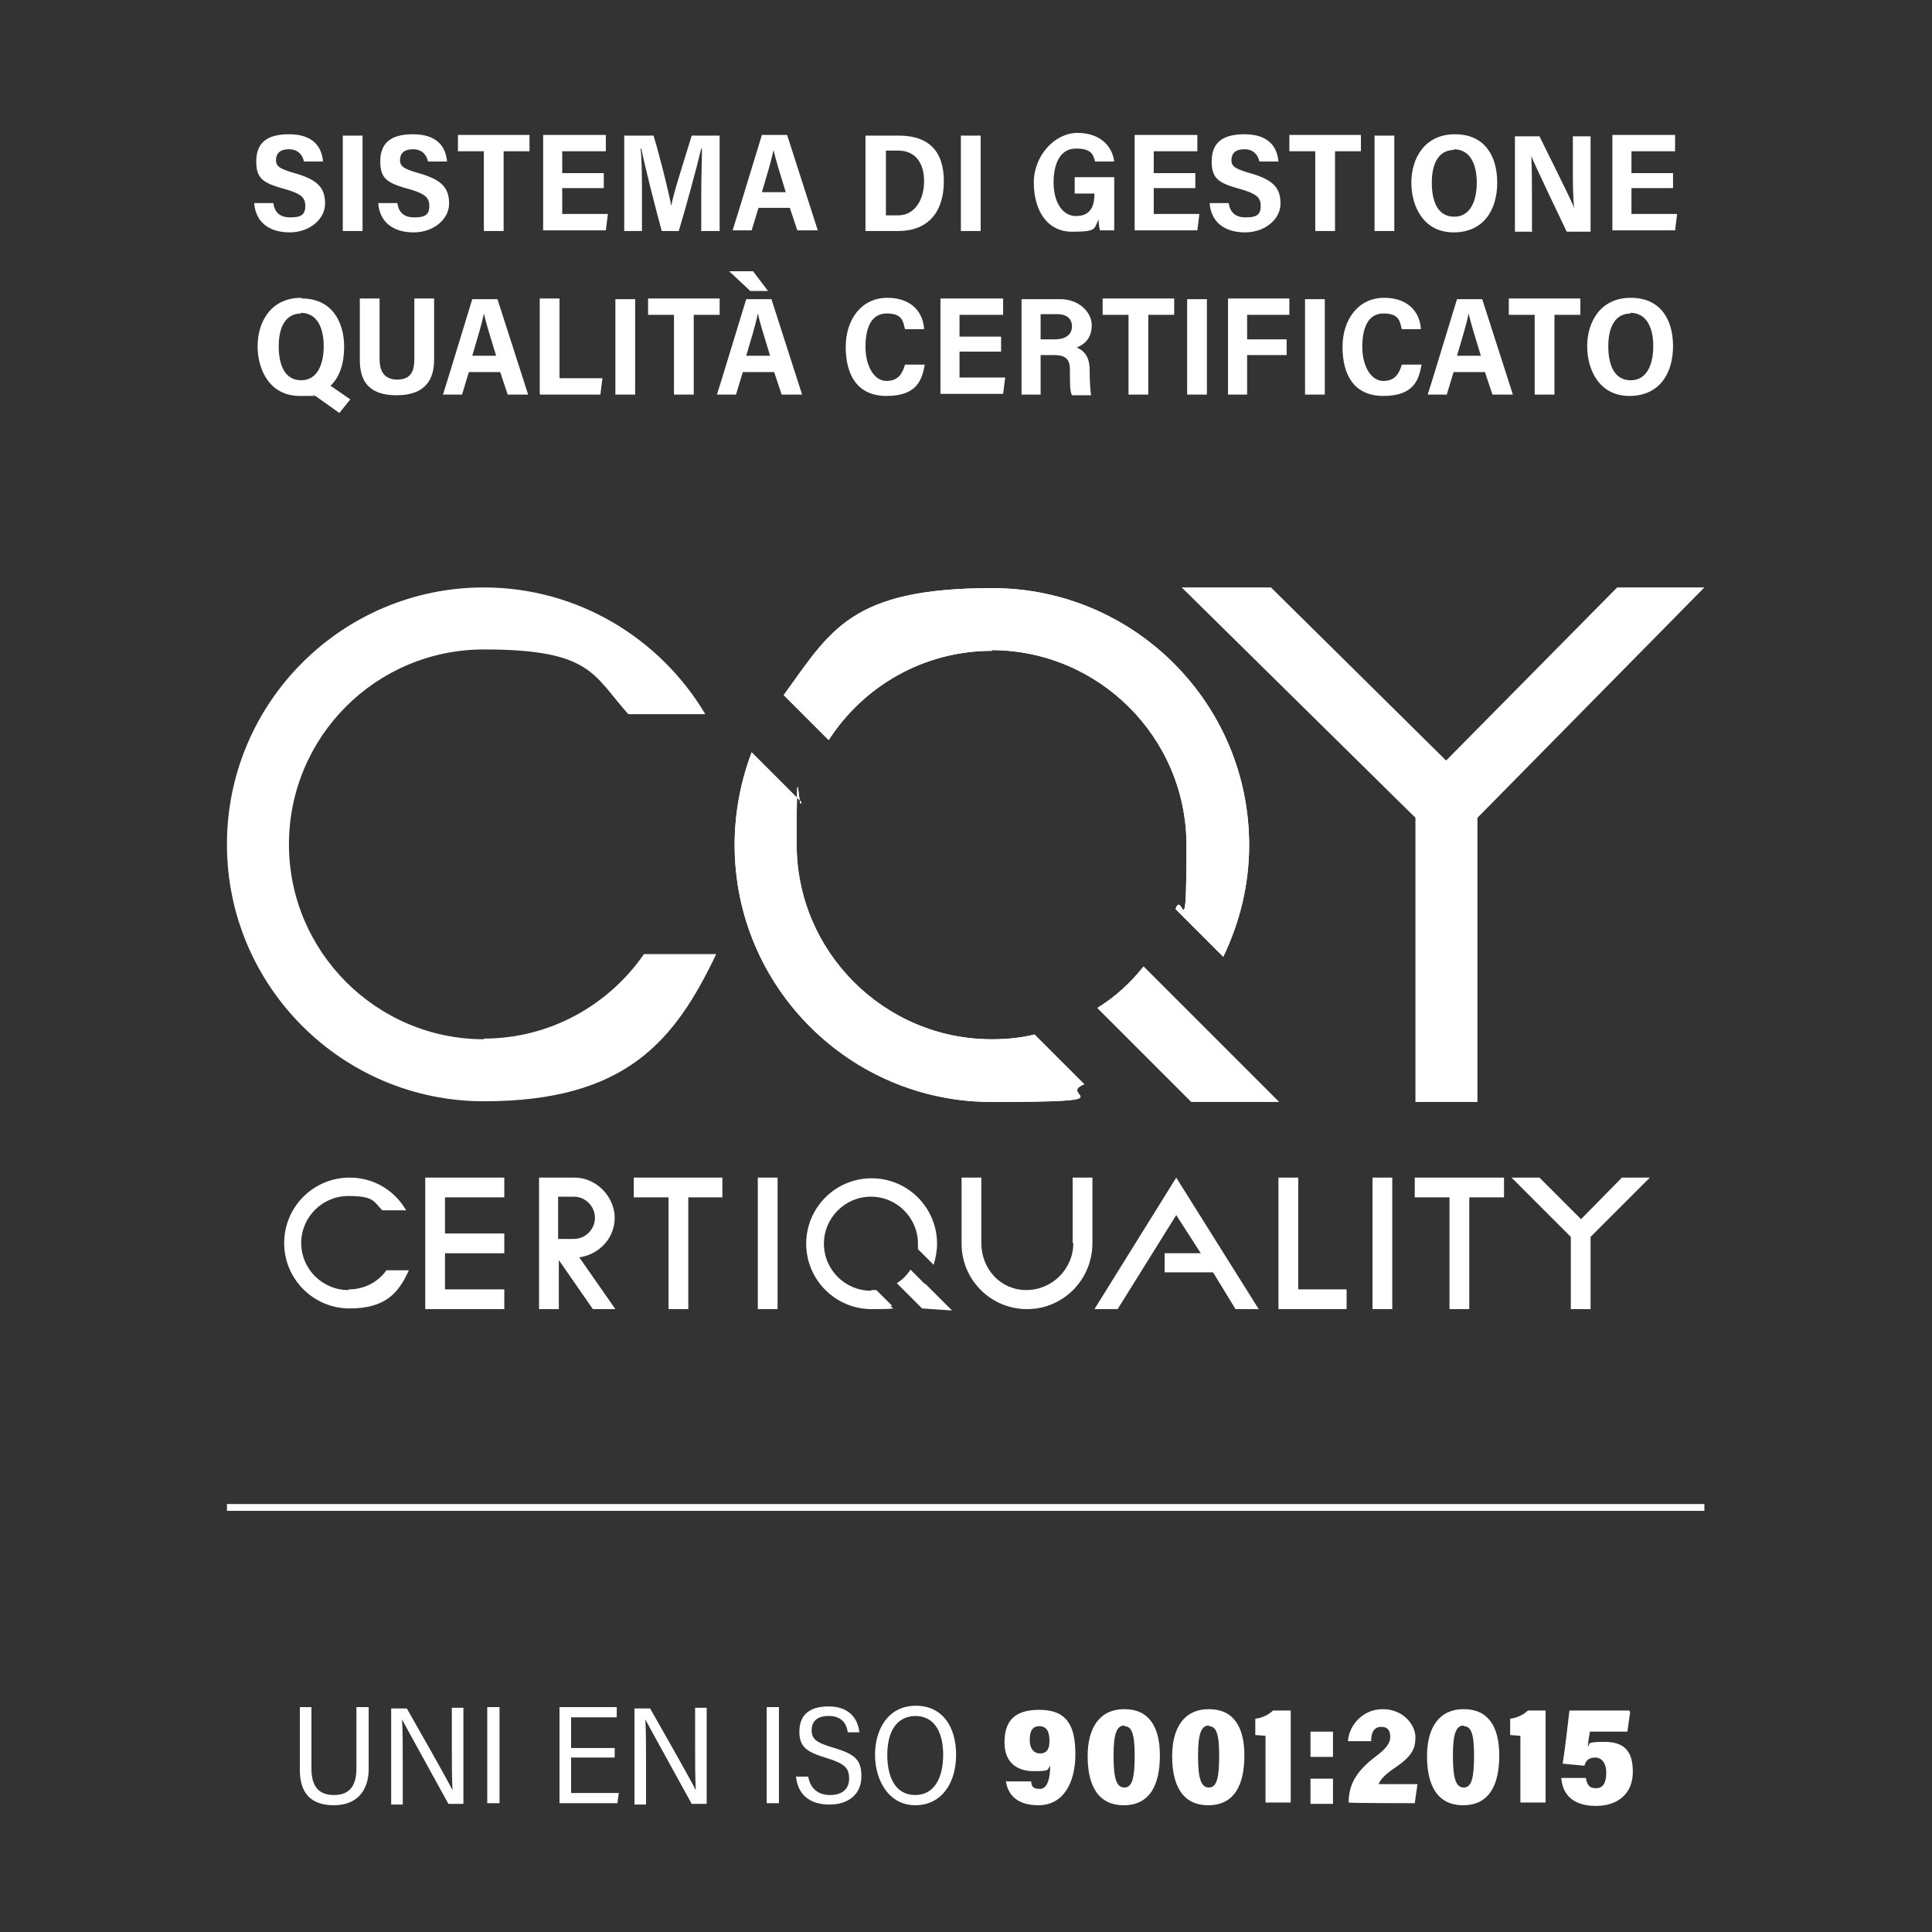 <?xml version="1.0" encoding="UTF-8"?>
<svg xmlns="http://www.w3.org/2000/svg" xmlns:xlink="http://www.w3.org/1999/xlink" version="1.1" viewBox="0 0 283.5 283.5">
  <rect x="0" y="0" width="283.5" height="283.5" fill="#333333" stroke="none"/>
  <defs>
    <style>
      .cls-1 {
        fill: none;
      }

      .cls-2 {
        clip-path: url(#clippath-1);
      }

      .cls-3 {
        clip-path: url(#clippath-3);
      }

      .cls-4 {
        clip-path: url(#clippath-4);
      }

      .cls-5 {
        clip-path: url(#clippath-2);
      }

      .cls-6 {
        fill: #fff;
      }

      .cls-7 {
        clip-path: url(#clippath);
      }
    </style>
    <clipPath id="clippath">
      <rect class="cls-1" width="283.5" height="283.5"/>
    </clipPath>
    <clipPath id="clippath-1">
      <rect class="cls-1" width="283.5" height="283.5"/>
    </clipPath>
    <clipPath id="clippath-2">
      <rect class="cls-1" width="283.5" height="283.5"/>
    </clipPath>
    <clipPath id="clippath-3">
      <rect class="cls-1" width="283.5" height="283.5"/>
    </clipPath>
    <clipPath id="clippath-4">
      <rect class="cls-1" width="283.5" height="283.5"/>
    </clipPath>
  </defs>
  <!-- Generator: Adobe Illustrator 28.7.1, SVG Export Plug-In . SVG Version: 1.2.0 Build 142)  -->
  <g>
    <g id="Layer_1">
      <g class="cls-7">
        <path class="cls-6" d="M239.2,45.9c2.5,0,3.4,2.3,3.4,4.9s-.9,5-3.3,5-3.3-2.2-3.3-5,1-4.8,3.3-4.8M239.3,43.7c-4.5,0-6.4,3.6-6.4,7.1s1.8,7.3,6.2,7.3,6.4-3.3,6.4-7.3-1.9-7.1-6.2-7.1M225.2,57.9h2.9v-11.7h3.8v-2.4h-10.5v2.4h3.8v11.7ZM213.8,52.2c.7-2.4,1.4-4.6,1.7-6.2h0c.3,1.3.9,3.3,1.8,6.2h-3.5ZM217.9,54.6l1.1,3.3h3l-4.5-14h-3.7c-.2.6-4.1,13.5-4.3,14h2.8l1-3.3h4.7ZM205.7,53.5c-.3,1-.8,2.4-2.7,2.4s-3.1-2.3-3.1-5,.8-4.9,3.1-4.9,2.4,1.1,2.7,2.3h2.8c-.1-2.2-1.6-4.6-5.4-4.6s-6.1,3.2-6.1,7.2,1.6,7.2,6,7.2,5.2-2.3,5.6-4.6h-2.8ZM191.5,57.9h2.9v-14h-2.9v14ZM180.2,57.9h2.8v-5.8h5.8v-2.3h-5.8v-3.6h6.2v-2.4h-9v14ZM174.2,57.9h2.9v-14h-2.9v14ZM165.6,57.9h2.9v-11.7h3.8v-2.4h-10.5v2.4h3.8v11.7ZM152.7,46.1h2.5c1.1,0,2.1.5,2.1,1.8s-1.1,1.9-2.5,1.9h-2.1v-3.7ZM154.6,52.1c1.8,0,2.4.6,2.4,2.2v.4c0,1.7,0,2.7.3,3.3h2.8c-.1-.8-.2-2-.2-3.2v-.4c0-1.7-.5-2.8-1.9-3.4,1.2-.5,2.2-1.4,2.2-3.3s-1.9-3.8-4.6-3.8h-5.7v14h2.8v-5.8h1.9ZM146.9,49.4h-6.1v-3.2h6.4v-2.4h-9.2v14h9.2l.3-2.4h-6.7v-3.8h6.1v-2.4ZM132.8,53.5c-.3,1-.8,2.4-2.7,2.4s-3.1-2.3-3.1-5,.8-4.9,3.1-4.9,2.4,1.1,2.7,2.3h2.8c-.1-2.2-1.6-4.6-5.4-4.6s-6.1,3.2-6.1,7.2,1.6,7.2,6,7.2,5.2-2.3,5.6-4.6h-2.8ZM107,39.8l3.1,2.9h2.6l-2.2-2.9h-3.5ZM109.5,52.2c.7-2.4,1.4-4.6,1.7-6.2h0c.3,1.3.9,3.3,1.8,6.2h-3.5ZM113.6,54.6l1.1,3.3h3l-4.5-14h-3.7c-.2.6-4.1,13.5-4.3,14h2.8l1-3.3h4.7ZM98.9,57.9h2.9v-11.7h3.8v-2.4h-10.5v2.4h3.8v11.7ZM90.3,57.9h2.9v-14h-2.9v14ZM79.3,57.9h8.8l.3-2.4h-6.3v-11.7h-2.9v14ZM69.3,52.2c.7-2.4,1.4-4.6,1.7-6.2h0c.3,1.3.9,3.3,1.8,6.2h-3.5ZM73.4,54.6l1.1,3.3h3l-4.5-14h-3.7c-.2.6-4.1,13.5-4.3,14h2.8l1-3.3h4.7ZM52.8,43.8v9c0,3,1.2,5.2,5.4,5.2s5.5-2.3,5.5-5.2v-9h-2.9v8.9c0,1.6-.4,3-2.5,3s-2.6-1.5-2.6-3v-8.9h-2.9ZM44.1,45.9c2.5,0,3.4,2.3,3.4,4.9s-.9,5-3.3,5-3.3-2.2-3.3-5,1-4.8,3.3-4.8M44.2,43.7c-4.5,0-6.4,3.6-6.4,7.1s1.8,7.3,6.2,7.3,1.4,0,2-.2l3.8,2.7,1.6-2-2.9-2c1.4-1.3,2-3.4,2-5.7,0-3.8-1.9-7.1-6.2-7.1"/>
        <path class="cls-6" d="M245.5,25.4h-6.1v-3.2h6.4v-2.4h-9.2v14h9.2l.3-2.4h-6.7v-3.8h6.1v-2.4ZM224.8,33.9v-4.3c0-2.5,0-4.9-.1-6.7h0c.2.5.7,1.7,5.2,11.1h3.5v-14h-2.6v4.3c0,2.3,0,4.6.2,6.3h0c-.2-.7-.9-2.1-5.1-10.6h-3.6v14h2.6ZM213.3,21.9c2.5,0,3.4,2.3,3.4,4.9s-.9,5-3.3,5-3.3-2.2-3.3-5,1-4.8,3.3-4.8M213.5,19.7c-4.5,0-6.4,3.6-6.4,7.1s1.8,7.3,6.2,7.3,6.4-3.3,6.4-7.3-1.9-7.1-6.2-7.1M201.7,33.9h2.9v-14h-2.9v14ZM193,33.9h2.9v-11.7h3.8v-2.4h-10.5v2.4h3.8v11.7ZM177.5,29.8c.2,2.8,2.2,4.3,5.2,4.3s5.2-2,5.2-4.2-.9-3.5-4.5-4.5c-2-.6-2.7-.9-2.7-1.9s.6-1.6,1.9-1.6,2,.8,2.2,1.8h2.8c-.2-2.3-1.6-4-5-4s-4.8,1.4-4.8,4,1.1,3.2,4.4,4.1c2,.6,2.8,1.1,2.8,2.4s-.6,1.7-2.2,1.7-2.3-.8-2.5-2.1h-2.8ZM175.4,25.4h-6.1v-3.2h6.4v-2.4h-9.2v14h9.2l.3-2.4h-6.7v-3.8h6.1v-2.4ZM163.5,26h-5.8v2.4h2.9c0,1.9-.6,3.3-2.7,3.3s-3.3-2.2-3.3-4.9.9-5,3.3-5,2.5,1,2.8,1.9h2.8c-.3-2.3-2.1-4.2-5.4-4.2s-6.4,3.3-6.4,7.3,1.9,7.2,5.6,7.2,3.2-.4,3.9-1.8c0,.5.1,1.2.2,1.6h2.1v-7.9ZM141,33.9h2.9v-14h-2.9v14ZM129.9,22.1h1.9c2.6,0,3.8,1.9,3.8,4.5s-1.3,5-3.8,5h-1.8v-9.5ZM127,33.9h4.8c4.3,0,6.7-2.7,6.7-7.3s-2.4-6.7-6.6-6.7h-4.9v14ZM111.8,28.2c.7-2.4,1.4-4.6,1.7-6.2h0c.3,1.3.9,3.3,1.8,6.2h-3.5ZM115.9,30.5l1.1,3.3h3l-4.5-14h-3.7c-.2.6-4.1,13.5-4.3,14h2.8l1-3.3h4.7ZM102.8,33.9h2.8v-14h-4.1c-1,3.3-2.7,8.5-3,10.3h0c-.4-2.1-1.6-7-2.6-10.3h-4.3v14h2.6v-5c0-2.4,0-5.5-.2-7.1h.1c.6,2.9,2.1,8.8,3,12.1h2.5c1.2-4,2.6-9.2,3.3-12.1h.1c0,1.6-.1,4.4-.1,6.8v5.2ZM88.6,25.4h-6.1v-3.2h6.4v-2.4h-9.2v14h9.2l.3-2.4h-6.7v-3.8h6.1v-2.4ZM71,33.9h2.9v-11.7h3.8v-2.4h-10.5v2.4h3.8v11.7ZM55.5,29.8c.2,2.8,2.2,4.3,5.2,4.3s5.2-2,5.2-4.2-.9-3.5-4.5-4.5c-2-.6-2.7-.9-2.7-1.9s.6-1.6,1.9-1.6,2,.8,2.2,1.8h2.8c-.2-2.3-1.6-4-5-4s-4.8,1.4-4.8,4,1.1,3.2,4.4,4.1c2,.6,2.8,1.1,2.8,2.4s-.6,1.7-2.2,1.7-2.3-.8-2.5-2.1h-2.8ZM50.3,33.9h2.9v-14h-2.9v14ZM37.3,29.8c.2,2.8,2.2,4.3,5.2,4.3s5.2-2,5.2-4.2-.9-3.5-4.5-4.5c-2-.6-2.7-.9-2.7-1.9s.6-1.6,1.9-1.6,2,.8,2.2,1.8h2.8c-.2-2.3-1.6-4-5-4s-4.8,1.4-4.8,4,1.1,3.2,4.4,4.1c2,.6,2.8,1.1,2.8,2.4s-.6,1.7-2.2,1.7-2.3-.8-2.5-2.1h-2.8Z"/>
      </g>
      <rect class="cls-6" x="111.2" y="172.8" width="2.9" height="19.3"/>
      <rect class="cls-6" x="201.4" y="172.8" width="2.9" height="19.3"/>
      <polygon class="cls-6" points="190.5 189.2 190.5 172.8 187.6 172.8 187.6 189.2 187.6 192.1 190.5 192.1 197.6 192.1 197.6 189.2 190.5 189.2"/>
      <g class="cls-2">
        <path class="cls-6" d="M157.4,182.4v-9.6h2.9v9.6h0c0,5.4-4.3,9.7-9.6,9.7s-9.6-4.3-9.6-9.6h0v-9.7h2.9v9.6c0,3.8,2.8,6.9,6.6,6.9s6.9-3.1,6.9-6.9"/>
      </g>
      <polygon class="cls-6" points="106 172.8 101 172.8 98.1 172.8 93 172.8 93 175.7 98.1 175.7 98.1 192.1 101 192.1 101 175.7 106 175.7 106 172.8"/>
      <polygon class="cls-6" points="220.7 172.8 215.6 172.8 212.7 172.8 207.6 172.8 207.6 175.7 212.7 175.7 212.7 192.1 215.6 192.1 215.6 175.7 220.7 175.7 220.7 172.8"/>
      <polygon class="cls-6" points="74 175.7 74 172.8 65.3 172.8 62.4 172.8 62.4 175.7 62.4 181 62.4 183.9 62.4 189.2 62.4 192.1 65.3 192.1 74 192.1 74 189.2 65.3 189.2 65.3 183.9 74 183.9 74 181 65.3 181 65.3 175.7 74 175.7"/>
      <polygon class="cls-6" points="242.1 172.8 238 172.8 232 178.9 225.9 172.8 221.8 172.8 230.5 181.5 230.5 192.1 233.4 192.1 233.4 181.5 242.1 172.8"/>
      <polygon class="cls-6" points="184.7 192.1 172.6 172.8 160.6 192.1 164 192.1 172.6 178.3 176.2 183.9 170.9 183.9 170.9 186.7 178 186.7 181.3 192.1 184.7 192.1"/>
      <g class="cls-5">
        <path class="cls-6" d="M90.3,192.1l-5.3-7.6c2.9-.4,5.2-2.8,5.2-5.8s-2.6-5.9-5.9-5.9h-5.2v19.3h2.9v-7.2l5,7.2h3.4ZM84.2,175.6c1.7,0,3.1,1.4,3.1,3.1s-1.4,3.1-3.1,3.1h-2.3v-6.2h2.3Z"/>
        <path class="cls-6" d="M51.1,189.3c-3.8,0-6.9-3.1-6.9-6.9s3.1-6.9,6.9-6.9,3.7.8,5,2.1h3.5c-1.7-2.9-4.7-4.8-8.3-4.8-5.3,0-9.6,4.3-9.6,9.6s4.3,9.6,9.6,9.6,7.2-2.3,8.7-5.6h-3.3c-1.2,1.7-3.2,2.8-5.5,2.8"/>
      </g>
      <path class="cls-6" d="M135.5,188.2l1.6,1.6-1.6-1.6Z"/>
      <g class="cls-3">
        <path class="cls-6" d="M135.7,188.4l-2.1-2.1c-.5.8-1.2,1.5-2,2l3.7,3.7,4.4.3-3.9-3.9Z"/>
        <path class="cls-6" d="M127.8,189.4c-3.8,0-6.9-3.1-6.9-6.9s3.1-6.9,6.9-6.9,6.9,3.1,6.9,6.9,0,.5,0,.8l2.3,2.3c.3-1,.5-2,.5-3.1,0-5.3-4.3-9.6-9.6-9.6s-9.6,4.3-9.6,9.6,4.3,9.6,9.6,9.6,2.1-.2,3-.5l-2.3-2.3c-.2,0-.4,0-.7,0"/>
        <path class="cls-6" d="M71,152.5c-15.7,0-28.6-12.8-28.6-28.6s12.8-28.6,28.6-28.6,16,3.7,21.2,9.5h11.3c-6.6-11.1-18.7-18.6-32.5-18.6-20.8,0-37.7,16.9-37.7,37.7s16.9,37.7,37.7,37.7,28-8.8,34.1-21.6h-10.6c-5.2,7.5-13.8,12.4-23.5,12.4"/>
        <path class="cls-6" d="M145.5,152.5c-15.7,0-28.6-12.8-28.6-28.6s.3-4.2.7-6.2l-7.3-7.3c-1.6,4.2-2.5,8.8-2.5,13.6,0,20.8,16.9,37.7,37.7,37.7s9.4-.9,13.6-2.6l-7.3-7.3c-2,.5-4.1.7-6.2.7"/>
        <path class="cls-6" d="M145.5,95.4c15.7,0,28.6,12.8,28.6,28.6s-.6,6.4-1.6,9.4l7,7c2.4-5,3.8-10.5,3.8-16.4,0-20.8-16.9-37.7-37.7-37.7s-23.7,6.2-30.6,15.7l6.6,6.6c5.1-7.9,13.9-13.1,24-13.1"/>
        <path class="cls-6" d="M145.5,95.4c15.7,0,28.6,12.8,28.6,28.6s-.6,6.4-1.6,9.4l7,7c2.4-5,3.8-10.5,3.8-16.4,0-20.8-16.9-37.7-37.7-37.7s-23.7,6.2-30.6,15.7l6.6,6.6c5.1-7.9,13.9-13.1,24-13.1"/>
        <path class="cls-6" d="M145.5,152.5c-15.7,0-28.6-12.8-28.6-28.6s.3-4.2.7-6.2l-7.3-7.3c-1.6,4.2-2.5,8.8-2.5,13.6,0,20.8,16.9,37.7,37.7,37.7s9.4-.9,13.6-2.6l-7.3-7.3c-2,.5-4.1.7-6.2.7"/>
        <path class="cls-6" d="M187.7,161.7l-13.4-13.4-6.5-6.5c-1.9,2.4-4.2,4.5-6.8,6.1l13.8,13.8h13Z"/>
      </g>
      <polygon class="cls-6" points="237.3 86.2 212.2 111.6 186.5 86.2 173.4 86.2 207.7 120 207.7 161.7 216.8 161.7 216.8 120 250.1 86.2 237.3 86.2"/>
      <rect class="cls-6" x="33.3" y="220.7" width="216.8" height="1"/>
      <g class="cls-4">
        <path class="cls-6" d="M239.1,251h-8.8c-.2,1.7-.7,6.1-1,7.8l3.2.3c.2-.8.7-1.2,1.6-1.2s1.6.8,1.6,2.2-.4,2.3-1.5,2.3-1.3-.6-1.5-1.5h-3.6c.2,2.6,1.9,4.1,5.1,4.1s5.4-1.8,5.4-5-1.4-4.4-4.2-4.4-2,.3-2.4.7c0-.4.2-1.7.3-2.2h5.5l.4-2.8ZM226.8,264.6v-13.6h-2.6c-.6.6-1.6,1.1-2.6,1.2v2.4c.3,0,1.1.1,1.5.1v9.8h3.7ZM214.8,253.3c1.1,0,1.5,1.2,1.5,4.3s-.3,4.7-1.5,4.7-1.6-1.4-1.6-4.7.5-4.4,1.6-4.4M214.8,250.8c-3.7,0-5.4,2.8-5.4,6.9s1.4,7.2,5.3,7.2,5.3-3.1,5.3-7.3-1.6-6.8-5.2-6.8M207.6,264.6l.4-2.8h-5.7c.3-.8,1.2-1.6,2.4-2.4,2.5-1.7,3-2.8,3-4.5s-1.7-4.1-4.8-4.1-5,2.6-5.1,4.7h3.4c0-1.4.5-2.1,1.5-2.1s1.3.6,1.3,1.5-.6,1.7-2.2,2.9c-2.9,2.2-3.9,4.2-3.9,6.7h0c0,.1,9.8.1,9.8.1ZM195.6,254.1h-3.3v3.7h3.3v-3.7ZM195.6,261h-3.3v3.7h3.3v-3.7ZM189.4,264.6v-13.6h-2.6c-.6.6-1.6,1.1-2.6,1.2v2.4c.3,0,1.1.1,1.5.1v9.8h3.7ZM177.4,253.3c1.1,0,1.5,1.2,1.5,4.3s-.3,4.7-1.5,4.7-1.6-1.4-1.6-4.7.5-4.4,1.6-4.4M177.4,250.8c-3.7,0-5.4,2.8-5.4,6.9s1.4,7.2,5.3,7.2,5.3-3.1,5.3-7.3-1.6-6.8-5.2-6.8M165,253.3c1.1,0,1.5,1.2,1.5,4.3s-.3,4.7-1.5,4.7-1.6-1.4-1.6-4.7.5-4.4,1.6-4.4M165,250.8c-3.7,0-5.4,2.8-5.4,6.9s1.4,7.2,5.3,7.2,5.3-3.1,5.3-7.3-1.6-6.8-5.2-6.8M152.5,253.3c1.1,0,1.5.8,1.5,2.2s-.6,1.8-1.4,1.8-1.5-.6-1.5-2,.5-2,1.4-2M147.6,261.3c.2,1.7,1.3,3.6,4.8,3.6s5.4-3.1,5.4-7.5-1.4-6.5-5.3-6.5-5.1,1.9-5.1,4.8,1.8,4.2,4.3,4.2,1.9-.2,2.4-.8c0,1.6-.3,3.4-1.5,3.4s-1.2-.5-1.3-1.1h-3.6ZM134.3,251.8c2.9,0,4.1,2.5,4.1,5.7s-1.2,5.9-4.1,5.9-4.1-2.6-4.1-5.9,1.3-5.7,4.2-5.7M134.4,250.3c-4.1,0-6,3.5-6,7.2s2,7.4,5.9,7.4,6-3.3,6-7.4-2-7.2-5.9-7.2M116.8,260.6c.2,2.6,1.9,4.2,4.9,4.2s4.7-1.7,4.7-4.1-.8-3.3-4.3-4.3c-2.3-.7-3-1.2-3-2.5s.8-2.1,2.5-2.1,2.6.9,2.8,2.4h1.7c-.2-2-1.5-3.8-4.5-3.8s-4.3,1.4-4.3,3.7,1.1,3,4.1,3.9c2.5.8,3.2,1.4,3.2,3s-1.1,2.4-2.8,2.4-2.9-.9-3.2-2.7h-1.7ZM112.5,264.6h1.8v-14.1h-1.8v14.1ZM94.8,264.6v-5.6c0-2.5,0-4.9-.1-6.7h0c.3.6.8,1.5,6.8,12.4h2.2v-14.1h-1.7v5.6c0,2.3,0,4.6.1,6.5h0c-.3-.6-1-2-6.7-12h-2.3v14.1h1.7ZM90.2,256.5h-6.4v-4.5h6.7v-1.5h-8.4v14.1h8.5l.2-1.5h-7v-5.2h6.4v-1.5ZM71.5,264.6h1.8v-14.1h-1.8v14.1ZM59.1,264.6v-5.6c0-2.5,0-4.9-.1-6.7h0c.3.6.8,1.5,6.8,12.4h2.2v-14.1h-1.7v5.6c0,2.3,0,4.6.1,6.5h0c-.3-.6-1-2-6.7-12h-2.3v14.1h1.7ZM44,250.5v9.2c0,3.3,1.5,5.2,5,5.2s5.1-2.3,5.1-5.3v-9.1h-1.8v9c0,2.3-.8,3.9-3.3,3.9s-3.3-1.6-3.3-3.9v-9h-1.8Z"/>
      </g>
    </g>
  </g>
</svg>